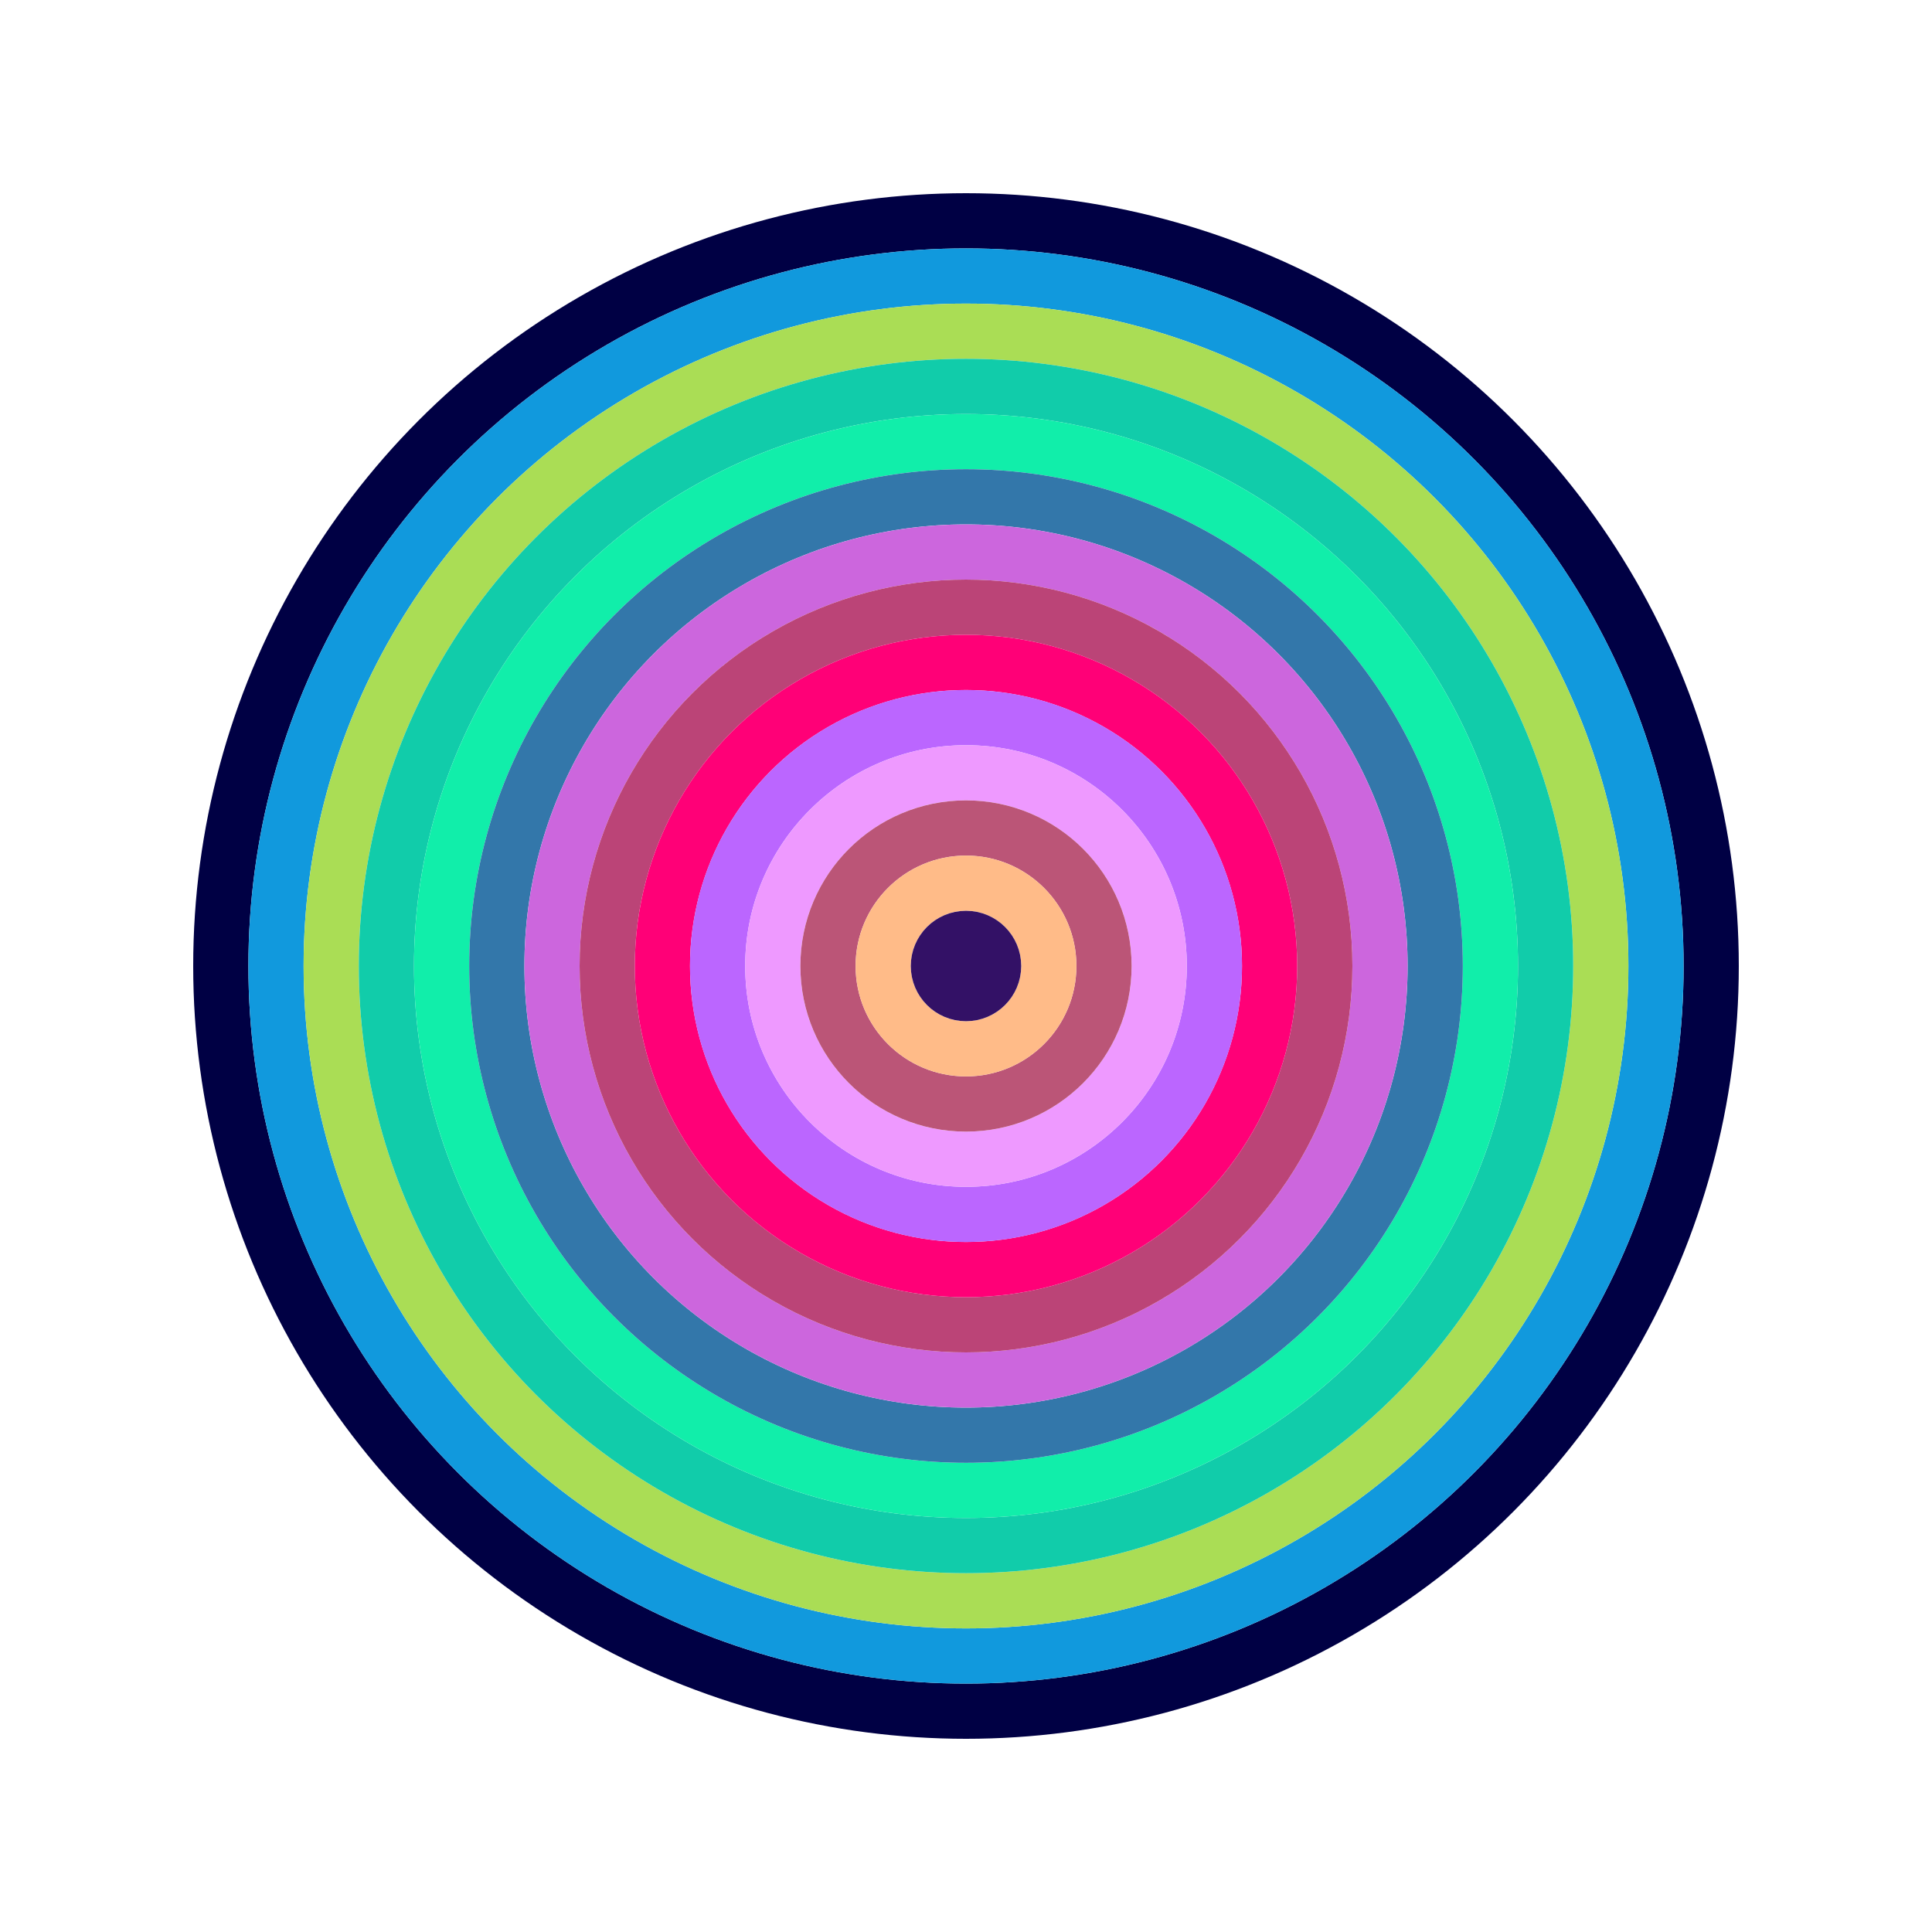 <svg id="0x419dad51ca1ea37ac6db47f07b6fe9fb57fb8316" viewBox="0 0 700 700" xmlns="http://www.w3.org/2000/svg"><style>.a{stroke-width:20;}</style><g class="a" fill="none"><circle cx="350" cy="350" r="270" stroke="#004"></circle><circle cx="350" cy="350" r="250" stroke="#19d"></circle><circle cx="350" cy="350" r="230" stroke="#ad5"></circle><circle cx="350" cy="350" r="210" stroke="#1ca"></circle><circle cx="350" cy="350" r="190" stroke="#1ea"></circle><circle cx="350" cy="350" r="170" stroke="#37a"></circle><circle cx="350" cy="350" r="150" stroke="#c6d"></circle><circle cx="350" cy="350" r="130" stroke="#b47"></circle><circle cx="350" cy="350" r="110" stroke="#f07"></circle><circle cx="350" cy="350" r="90" stroke="#b6f"></circle><circle cx="350" cy="350" r="70" stroke="#e9f"></circle><circle cx="350" cy="350" r="50" stroke="#b57"></circle><circle cx="350" cy="350" r="30" stroke="#fb8"></circle><circle cx="350" cy="350" r="10" stroke="#316"></circle></g></svg>